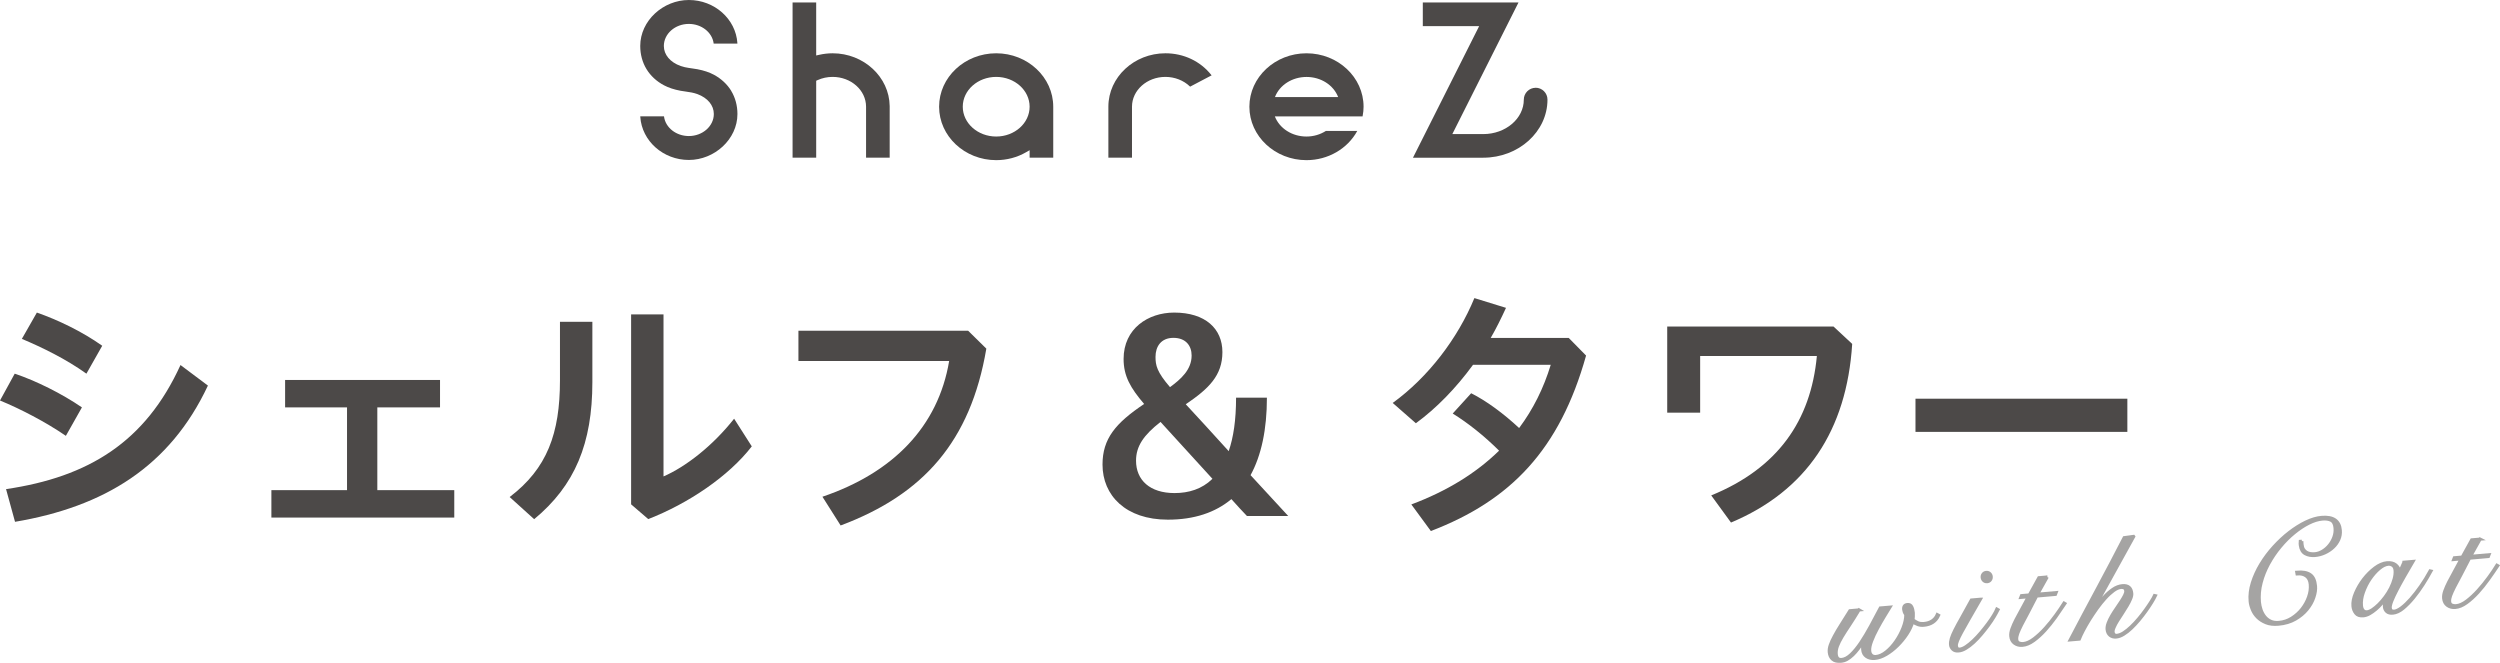 <?xml version="1.0" encoding="UTF-8"?>
<svg id="_レイヤー_2" data-name="レイヤー_2" xmlns="http://www.w3.org/2000/svg" viewBox="0 0 512.35 135.86">
  <defs>
    <style>
      .cls-1, .cls-2 {
        fill: #4c4948;
      }

      .cls-2 {
        stroke: #4c4948;
        stroke-miterlimit: 10;
        stroke-width: .64px;
      }

      .cls-3 {
        opacity: .5;
      }
    </style>
  </defs>
  <g id="data">
    <g>
      <g>
        <path class="cls-1" d="M3.02,76.58c4.37,1.46,9.67,4.1,13.77,6.91l-3.29,5.83c-4.16-2.86-9.4-5.56-13.5-7.24l3.02-5.51ZM1.24,100.24c16.9-2.48,28.57-9.67,35.75-25.43l5.62,4.21c-7.83,16.69-21.33,24.84-39.53,27.92l-1.84-6.7ZM7.56,64.06c4.32,1.51,9.29,3.89,13.39,6.8l-3.24,5.72c-4.21-3.02-9.12-5.4-13.23-7.13l3.08-5.4Z"/>
        <path class="cls-1" d="M71.12,100.45v-16.96h-12.69v-5.62h31.75v5.62h-12.85v16.96h15.77v5.62h-37.48v-5.62h15.5Z"/>
        <path class="cls-1" d="M121.4,65.95v12.37c0,12.53-3.56,21.17-11.93,28.08l-5.02-4.54c7.67-5.83,10.31-13.01,10.31-23.92v-11.99h6.64ZM135.98,64.43v33.21c4.48-1.94,10.04-6.21,14.47-11.83l3.62,5.67c-4.7,6.1-13.01,11.72-21.22,14.9l-3.51-3.02v-38.93h6.64Z"/>
        <path class="cls-1" d="M202.14,71.45c-3.24,19.06-12.96,29.92-29.86,36.24l-3.73-5.89c14.47-4.91,23.71-14.36,25.97-27.81h-30.89v-6.21h34.78l3.73,3.67Z"/>
        <path class="cls-1" d="M255.55,105.75c-.92-.92-2-2.16-3.19-3.46-3.29,2.75-7.62,4.21-13.02,4.21-8.64,0-13.39-4.97-13.39-11.29,0-5.29,2.65-8.48,8.53-12.42-2.81-3.29-4.21-5.72-4.21-9.23,0-6.21,5.02-9.5,10.37-9.5,6.37,0,9.88,3.29,9.88,8.1s-2.81,7.51-7.51,10.69c2.32,2.48,5.51,5.99,8.8,9.61.97-2.81,1.51-6.37,1.51-10.96h6.32c0,6.48-1.13,11.83-3.35,15.88l7.72,8.37h-8.48ZM237.84,86.47c-3.46,2.7-5.02,4.97-5.02,7.94,0,4,2.86,6.64,7.88,6.64,2.92,0,5.62-.81,7.78-2.92l-10.64-11.66ZM240.48,69.24c-2.54,0-3.67,1.78-3.67,3.89,0,1.73.27,3.08,2.97,6.21,2.21-1.62,4.43-3.56,4.43-6.48,0-2-1.19-3.62-3.73-3.62Z"/>
        <path class="cls-1" d="M301.89,74.75c-3.51,4.81-7.51,8.91-11.72,11.99l-4.75-4.16c7.29-5.29,13.34-13.23,16.74-21.49l6.48,2c-.97,2.11-2,4.21-3.13,6.16h15.98l3.56,3.62c-5.4,19.28-15.45,29.7-31.81,35.96l-4-5.45c7.34-2.75,13.28-6.43,17.98-11.02-3.03-3.02-6.37-5.67-9.5-7.61l3.78-4.16c3.13,1.57,6.64,4.16,9.83,7.13,2.86-3.83,5.02-8.15,6.48-12.96h-15.93Z"/>
        <path class="cls-1" d="M341.69,66.92h34.07l3.83,3.56c-1.13,17.77-9.4,30.13-24.84,36.61l-4.05-5.56c13.61-5.56,20.41-15.28,21.65-28.57h-23.92v11.61h-6.75v-17.66Z"/>
        <path class="cls-1" d="M435.98,81.71v6.8h-43.42v-6.8h43.42Z"/>
      </g>
      <g>
        <path class="cls-1" d="M314.72,17.99c-1.34,0-2.43,1.09-2.43,2.43,0,3.89-3.73,7.06-8.31,7.06h-6.34l13.56-26.97h-19.61v4.84h11.55l-13.49,26.82-.08.15h14.4c7.26,0,13.17-5.34,13.17-11.91,0-1.34-1.09-2.43-2.43-2.43Z"/>
        <path class="cls-1" d="M204.16,10.92c-6.45,0-11.7,4.91-11.7,10.95s5.25,10.95,11.7,10.95c2.17,0,4.3-.56,6.14-1.63l.71-.41v1.53h4.84v-10.44c0-6.04-5.25-10.95-11.7-10.95ZM211.01,21.87c0,3.37-3.07,6.11-6.85,6.11s-6.85-2.74-6.85-6.11,3.07-6.11,6.85-6.11,6.85,2.74,6.85,6.11Z"/>
        <path class="cls-1" d="M149.87,18.64c-.83-1.37-2.06-2.51-3.56-3.32-.96-.51-2.06-.88-3.38-1.13-.36-.07-.72-.12-1.09-.17-.25-.03-.49-.07-.74-.11-.45-.07-1.03-.18-1.62-.39-2.15-.77-3.43-2.31-3.43-4.1,0-2.49,2.3-4.52,5.12-4.52,2.58,0,4.76,1.7,5.08,3.95v.09s4.87,0,4.87,0v-.11c-.33-4.95-4.7-8.83-9.95-8.83s-9.96,4.23-9.96,9.42c0,1.72.44,3.36,1.28,4.74.83,1.37,2.07,2.52,3.59,3.32.96.51,2.07.87,3.39,1.12.34.06.67.11,1.05.16.79.11,1.61.23,2.4.52,2.11.78,3.37,2.3,3.37,4.08,0,2.49-2.3,4.52-5.12,4.52-2.58,0-4.76-1.7-5.08-3.95v-.09h-4.87v.11c.33,4.95,4.7,8.83,9.95,8.83s9.96-4.23,9.96-9.42c0-1.72-.44-3.35-1.27-4.72Z"/>
        <path class="cls-1" d="M182.33,21.73c-.08-5.96-5.32-10.81-11.69-10.81-.92,0-1.86.11-2.79.32l-.58.13V.5h-4.84v31.81h4.84v-15.76l.28-.13c.97-.44,2.01-.66,3.09-.66,3.78,0,6.85,2.74,6.85,6.11v10.44h4.84v-10.58Z"/>
        <path class="cls-1" d="M248.23,15.35c-2.23-2.81-5.65-4.43-9.39-4.43-6.42,0-11.67,4.89-11.69,10.91v10.48s4.84,0,4.84,0v-10.44c0-3.37,3.07-6.11,6.85-6.11,1.89,0,3.72.71,5.01,1.95l.05.05,4.41-2.32-.08-.1Z"/>
        <path class="cls-1" d="M271.73,26.83c-1.16.74-2.53,1.15-3.98,1.15-2.94,0-5.52-1.65-6.48-4.12h17.97s.02-.09.02-.09c.13-.68.19-1.3.19-1.9,0-6.04-5.25-10.95-11.7-10.95s-11.7,4.91-11.7,10.95,5.25,10.95,11.7,10.95c4.41,0,8.42-2.33,10.41-5.99h-6.44ZM267.76,15.77c2.94,0,5.52,1.65,6.48,4.12h-12.95c.95-2.47,3.54-4.12,6.48-4.12Z"/>
      </g>
      <g class="cls-3">
        <g>
          <path class="cls-2" d="M381,124.99c-.71,1.18-1.36,2.22-1.96,3.12-.6.89-1.11,1.69-1.53,2.39-.42.7-.74,1.34-.95,1.91-.21.57-.29,1.11-.25,1.63.07.81.44,1.18,1.11,1.12.63-.06,1.28-.4,1.94-1.03.66-.63,1.32-1.44,1.98-2.42.66-.99,1.32-2.1,2-3.34.68-1.24,1.34-2.5,2.01-3.77l1.99-.17c-.3.49-.7,1.13-1.18,1.93-.48.8-.96,1.62-1.42,2.49-.47.86-.86,1.7-1.17,2.51s-.45,1.48-.4,2.02c.03.39.16.68.38.9.22.21.52.3.91.27.69-.06,1.4-.39,2.12-.97.72-.58,1.38-1.3,1.97-2.16.59-.85,1.08-1.77,1.46-2.75.38-.98.57-1.89.57-2.72-.15-.18-.26-.36-.32-.55-.06-.19-.1-.36-.12-.51-.05-.61.21-.95.78-.99.4-.04.69.11.86.45.17.33.28.75.33,1.25.02.25.02.5,0,.74-.02.25-.04.47-.06.69.27.21.58.4.93.57.35.17.79.23,1.31.19.69-.06,1.26-.25,1.72-.57.46-.32.8-.74,1.02-1.26l.27.15c-.55,1.23-1.56,1.9-3.04,2.03-.42.04-.83,0-1.21-.14-.39-.13-.74-.32-1.05-.56-.24.83-.64,1.68-1.2,2.53-.56.85-1.21,1.64-1.94,2.36-.73.72-1.5,1.32-2.32,1.8-.82.48-1.6.75-2.35.81-.63.06-1.19-.07-1.66-.38-.47-.31-.74-.79-.79-1.47-.03-.36-.01-.69.06-.98.07-.29.12-.5.15-.64l-.06-.05c-.34.53-.69,1.04-1.06,1.53-.36.49-.74.91-1.12,1.28-.38.37-.78.67-1.18.9s-.83.36-1.27.4c-.73.06-1.29-.07-1.69-.42-.4-.34-.62-.83-.68-1.46-.04-.46.03-.95.22-1.48.18-.53.46-1.13.83-1.81.36-.68.81-1.44,1.35-2.29.53-.85,1.14-1.82,1.82-2.9l1.9-.17Z"/>
          <path class="cls-2" d="M405.87,122.81c-.92,1.61-1.7,2.96-2.34,4.06-.64,1.1-1.15,2.02-1.54,2.74-.39.73-.67,1.3-.83,1.72-.17.42-.24.76-.22,1.01.04.5.27.73.67.7.38-.03.82-.21,1.3-.53.48-.32.98-.73,1.5-1.22.52-.49,1.03-1.04,1.54-1.64.51-.61.98-1.2,1.42-1.79.44-.59.83-1.15,1.16-1.7.33-.54.57-.98.71-1.33l.24.13c-.2.4-.47.89-.81,1.46-.35.57-.74,1.16-1.19,1.77-.45.61-.93,1.22-1.44,1.82-.51.61-1.03,1.15-1.57,1.65-.54.49-1.07.9-1.59,1.21-.52.32-1.01.49-1.48.53-.52.05-.91-.06-1.19-.33-.27-.27-.43-.57-.46-.92-.04-.4.02-.84.16-1.3.14-.47.39-1.05.73-1.73.34-.69.8-1.52,1.36-2.51.56-.99,1.23-2.2,2.01-3.64l1.84-.16ZM407.07,117.31c.27-.02.5.05.69.22.19.17.3.39.32.65.02.27-.04.5-.2.7-.16.2-.37.31-.64.33-.27.02-.5-.05-.69-.22s-.29-.39-.32-.65c-.02-.27.04-.5.2-.7.16-.2.37-.31.64-.33Z"/>
          <path class="cls-2" d="M419.56,118.25l-1.98,3.53,3.8-.33-.14.36-3.85.34c-.66,1.31-1.25,2.45-1.77,3.42-.52.96-.96,1.79-1.32,2.49-.35.7-.62,1.28-.79,1.75s-.24.88-.21,1.22c.03.36.18.61.44.73.26.12.55.17.88.14.69-.06,1.43-.39,2.22-.99.79-.6,1.56-1.32,2.32-2.16.76-.84,1.47-1.72,2.14-2.65.67-.93,1.24-1.76,1.7-2.5l.18.1c-.58.88-1.22,1.81-1.91,2.79-.7.98-1.43,1.88-2.18,2.71-.76.83-1.53,1.53-2.32,2.1s-1.56.89-2.31.95c-.6.05-1.12-.08-1.59-.41-.46-.33-.72-.82-.78-1.47-.04-.44.04-.95.24-1.51.2-.57.48-1.19.82-1.86s.74-1.4,1.18-2.19c.44-.79.9-1.64,1.36-2.52l-1.55.14.14-.36,1.61-.14,1.95-3.53,1.73-.15Z"/>
          <path class="cls-2" d="M437.28,109.97l-8.86,16.03.06.05c.34-.51.74-1.1,1.21-1.77.46-.67.97-1.31,1.53-1.92.55-.61,1.15-1.14,1.79-1.58.64-.44,1.29-.69,1.96-.75,1.17-.1,1.81.43,1.91,1.6.03.31-.05.68-.24,1.12-.18.44-.42.91-.72,1.41-.29.5-.61,1-.95,1.52-.34.51-.66,1.01-.96,1.49-.3.48-.54.92-.72,1.34-.19.41-.27.76-.24,1.02.02.21.1.38.23.52.14.13.31.19.52.17.44-.04.91-.22,1.42-.54.5-.33,1.02-.74,1.54-1.24.53-.5,1.04-1.05,1.55-1.66.51-.6.97-1.2,1.39-1.79.42-.59.8-1.14,1.13-1.67.33-.52.57-.94.72-1.27l.18.04c-.18.38-.44.85-.78,1.4s-.73,1.14-1.17,1.75c-.44.62-.92,1.24-1.43,1.85-.52.62-1.04,1.17-1.56,1.67-.53.5-1.06.92-1.59,1.24-.53.33-1.04.51-1.52.55-.5.04-.92-.07-1.26-.35-.34-.28-.54-.69-.59-1.22-.03-.39.04-.82.22-1.3.18-.48.42-.97.71-1.47s.61-1,.96-1.5.66-.98.96-1.43c.3-.45.54-.87.73-1.24s.27-.69.25-.93c-.03-.31-.13-.51-.32-.61-.18-.1-.4-.14-.65-.12-.48.04-1,.27-1.55.67-.55.41-1.12.92-1.69,1.56-.57.63-1.14,1.33-1.69,2.1-.55.78-1.07,1.55-1.55,2.32-.48.78-.9,1.51-1.26,2.2-.36.69-.63,1.27-.82,1.75l-1.87.16c.91-1.74,1.85-3.52,2.81-5.32.96-1.81,1.92-3.6,2.88-5.38.96-1.78,1.89-3.54,2.8-5.28.91-1.73,1.77-3.39,2.58-4.97l1.92-.26Z"/>
          <path class="cls-2" d="M471.75,110.9c-.01.12-.01.23,0,.35,0,.1.02.21.03.35.04.4.14.73.3.99.17.25.37.46.62.6.24.14.52.24.82.28.3.04.61.05.92.02.52-.05,1.03-.22,1.55-.53.51-.31.97-.7,1.37-1.19.4-.49.72-1.04.94-1.66.23-.62.31-1.25.25-1.91-.07-.81-.34-1.33-.8-1.57-.47-.24-1.07-.33-1.82-.26-.86.08-1.8.36-2.8.87-1,.5-2,1.17-3,1.99-1,.82-1.95,1.77-2.85,2.86-.9,1.08-1.69,2.25-2.36,3.48-.67,1.24-1.19,2.52-1.53,3.85-.35,1.33-.46,2.65-.35,3.97.05.54.16,1.07.34,1.59.18.53.44.99.76,1.4.33.41.73.72,1.21.94.48.22,1.05.3,1.7.24.94-.08,1.82-.37,2.63-.88.81-.51,1.51-1.13,2.1-1.88.58-.75,1.03-1.56,1.34-2.45.31-.88.43-1.75.35-2.6-.07-.77-.34-1.33-.83-1.7-.49-.36-1.11-.51-1.88-.44l-.06-.34c1.21-.11,2.12.06,2.75.49.63.43.99,1.22,1.09,2.37.06.67-.05,1.44-.34,2.29-.28.86-.74,1.67-1.37,2.45-.63.78-1.43,1.45-2.42,2.02-.98.57-2.14.91-3.46,1.03-1,.09-1.85-.01-2.56-.3-.71-.29-1.3-.67-1.77-1.15-.47-.48-.82-1.01-1.05-1.61-.24-.59-.38-1.14-.42-1.66-.11-1.21.05-2.46.45-3.76.41-1.3.99-2.58,1.74-3.82.75-1.24,1.64-2.43,2.66-3.55,1.02-1.12,2.09-2.12,3.21-2.98s2.24-1.56,3.38-2.11c1.14-.54,2.2-.86,3.18-.94,1.21-.11,2.13.07,2.77.51.64.45,1,1.15,1.08,2.11.06.67-.04,1.31-.31,1.91-.27.6-.65,1.13-1.14,1.59-.49.46-1.06.84-1.71,1.14-.65.3-1.33.48-2.04.54-.75.06-1.41-.06-1.97-.36-.57-.31-.91-.89-1.02-1.75-.01-.12-.02-.24-.03-.37-.01-.15-.02-.29,0-.41l.35-.03Z"/>
          <path class="cls-2" d="M492.66,115.22l1.87-.16c-.62,1.06-1.22,2.09-1.79,3.09-.57.99-1.07,1.92-1.51,2.76-.44.84-.79,1.58-1.04,2.21-.25.63-.37,1.12-.34,1.46.04.5.32.73.84.68.4-.04.9-.28,1.49-.72.59-.45,1.22-1.05,1.89-1.8.67-.76,1.35-1.63,2.03-2.61.69-.99,1.33-2.03,1.93-3.13l.18.04c-.45.83-.98,1.73-1.6,2.71-.62.97-1.28,1.89-1.98,2.74-.7.86-1.41,1.58-2.13,2.18-.72.59-1.42.92-2.09.98-.56.05-.98-.05-1.26-.31-.28-.25-.44-.57-.48-.96-.02-.27,0-.54.06-.8.06-.26.13-.54.2-.81l-.06-.02c-.23.29-.51.63-.85,1.02-.34.39-.72.76-1.12,1.1-.4.35-.83.64-1.27.9-.44.25-.88.39-1.3.43-.71.06-1.23-.11-1.55-.53-.33-.42-.51-.9-.56-1.46-.07-.79.1-1.68.52-2.67.42-.99.97-1.94,1.66-2.84.69-.9,1.47-1.67,2.32-2.31.85-.63,1.68-.99,2.49-1.06.38-.03.72-.01,1.02.07.3.08.55.2.76.37.21.16.37.36.5.58.13.22.23.45.31.7h.06s.8-1.79.8-1.79ZM483.95,124.1c.04.44.16.78.36,1,.2.22.47.32.79.29s.7-.18,1.12-.46c.42-.28.85-.64,1.3-1.08.44-.44.88-.95,1.3-1.52.43-.57.79-1.17,1.11-1.79.31-.63.56-1.26.73-1.89.17-.63.24-1.23.19-1.78-.04-.44-.2-.77-.46-.97-.27-.21-.59-.3-.95-.27-.58.05-1.2.36-1.86.92-.67.56-1.28,1.26-1.85,2.09-.57.83-1.02,1.74-1.37,2.72-.35.98-.49,1.9-.41,2.76Z"/>
          <path class="cls-2" d="M508.28,110.49l-1.98,3.53,3.8-.33-.14.36-3.85.34c-.66,1.31-1.25,2.45-1.77,3.42-.52.97-.97,1.79-1.32,2.49-.35.7-.62,1.28-.79,1.75-.17.47-.24.88-.21,1.22.03.36.18.61.44.73.26.12.55.17.88.14.69-.06,1.43-.39,2.22-.99.79-.6,1.56-1.32,2.32-2.16.76-.84,1.47-1.72,2.15-2.65.67-.93,1.24-1.76,1.69-2.5l.18.1c-.58.88-1.22,1.81-1.92,2.79-.7.98-1.43,1.89-2.18,2.71-.76.83-1.53,1.53-2.32,2.1-.79.57-1.56.89-2.31.95-.59.05-1.12-.08-1.59-.41-.46-.33-.72-.82-.78-1.47-.04-.44.04-.94.24-1.51.2-.57.48-1.19.82-1.86s.74-1.4,1.18-2.19.9-1.63,1.36-2.52l-1.55.14.14-.36,1.61-.14,1.95-3.53,1.73-.15Z"/>
        </g>
      </g>
    </g>
  </g>
</svg>